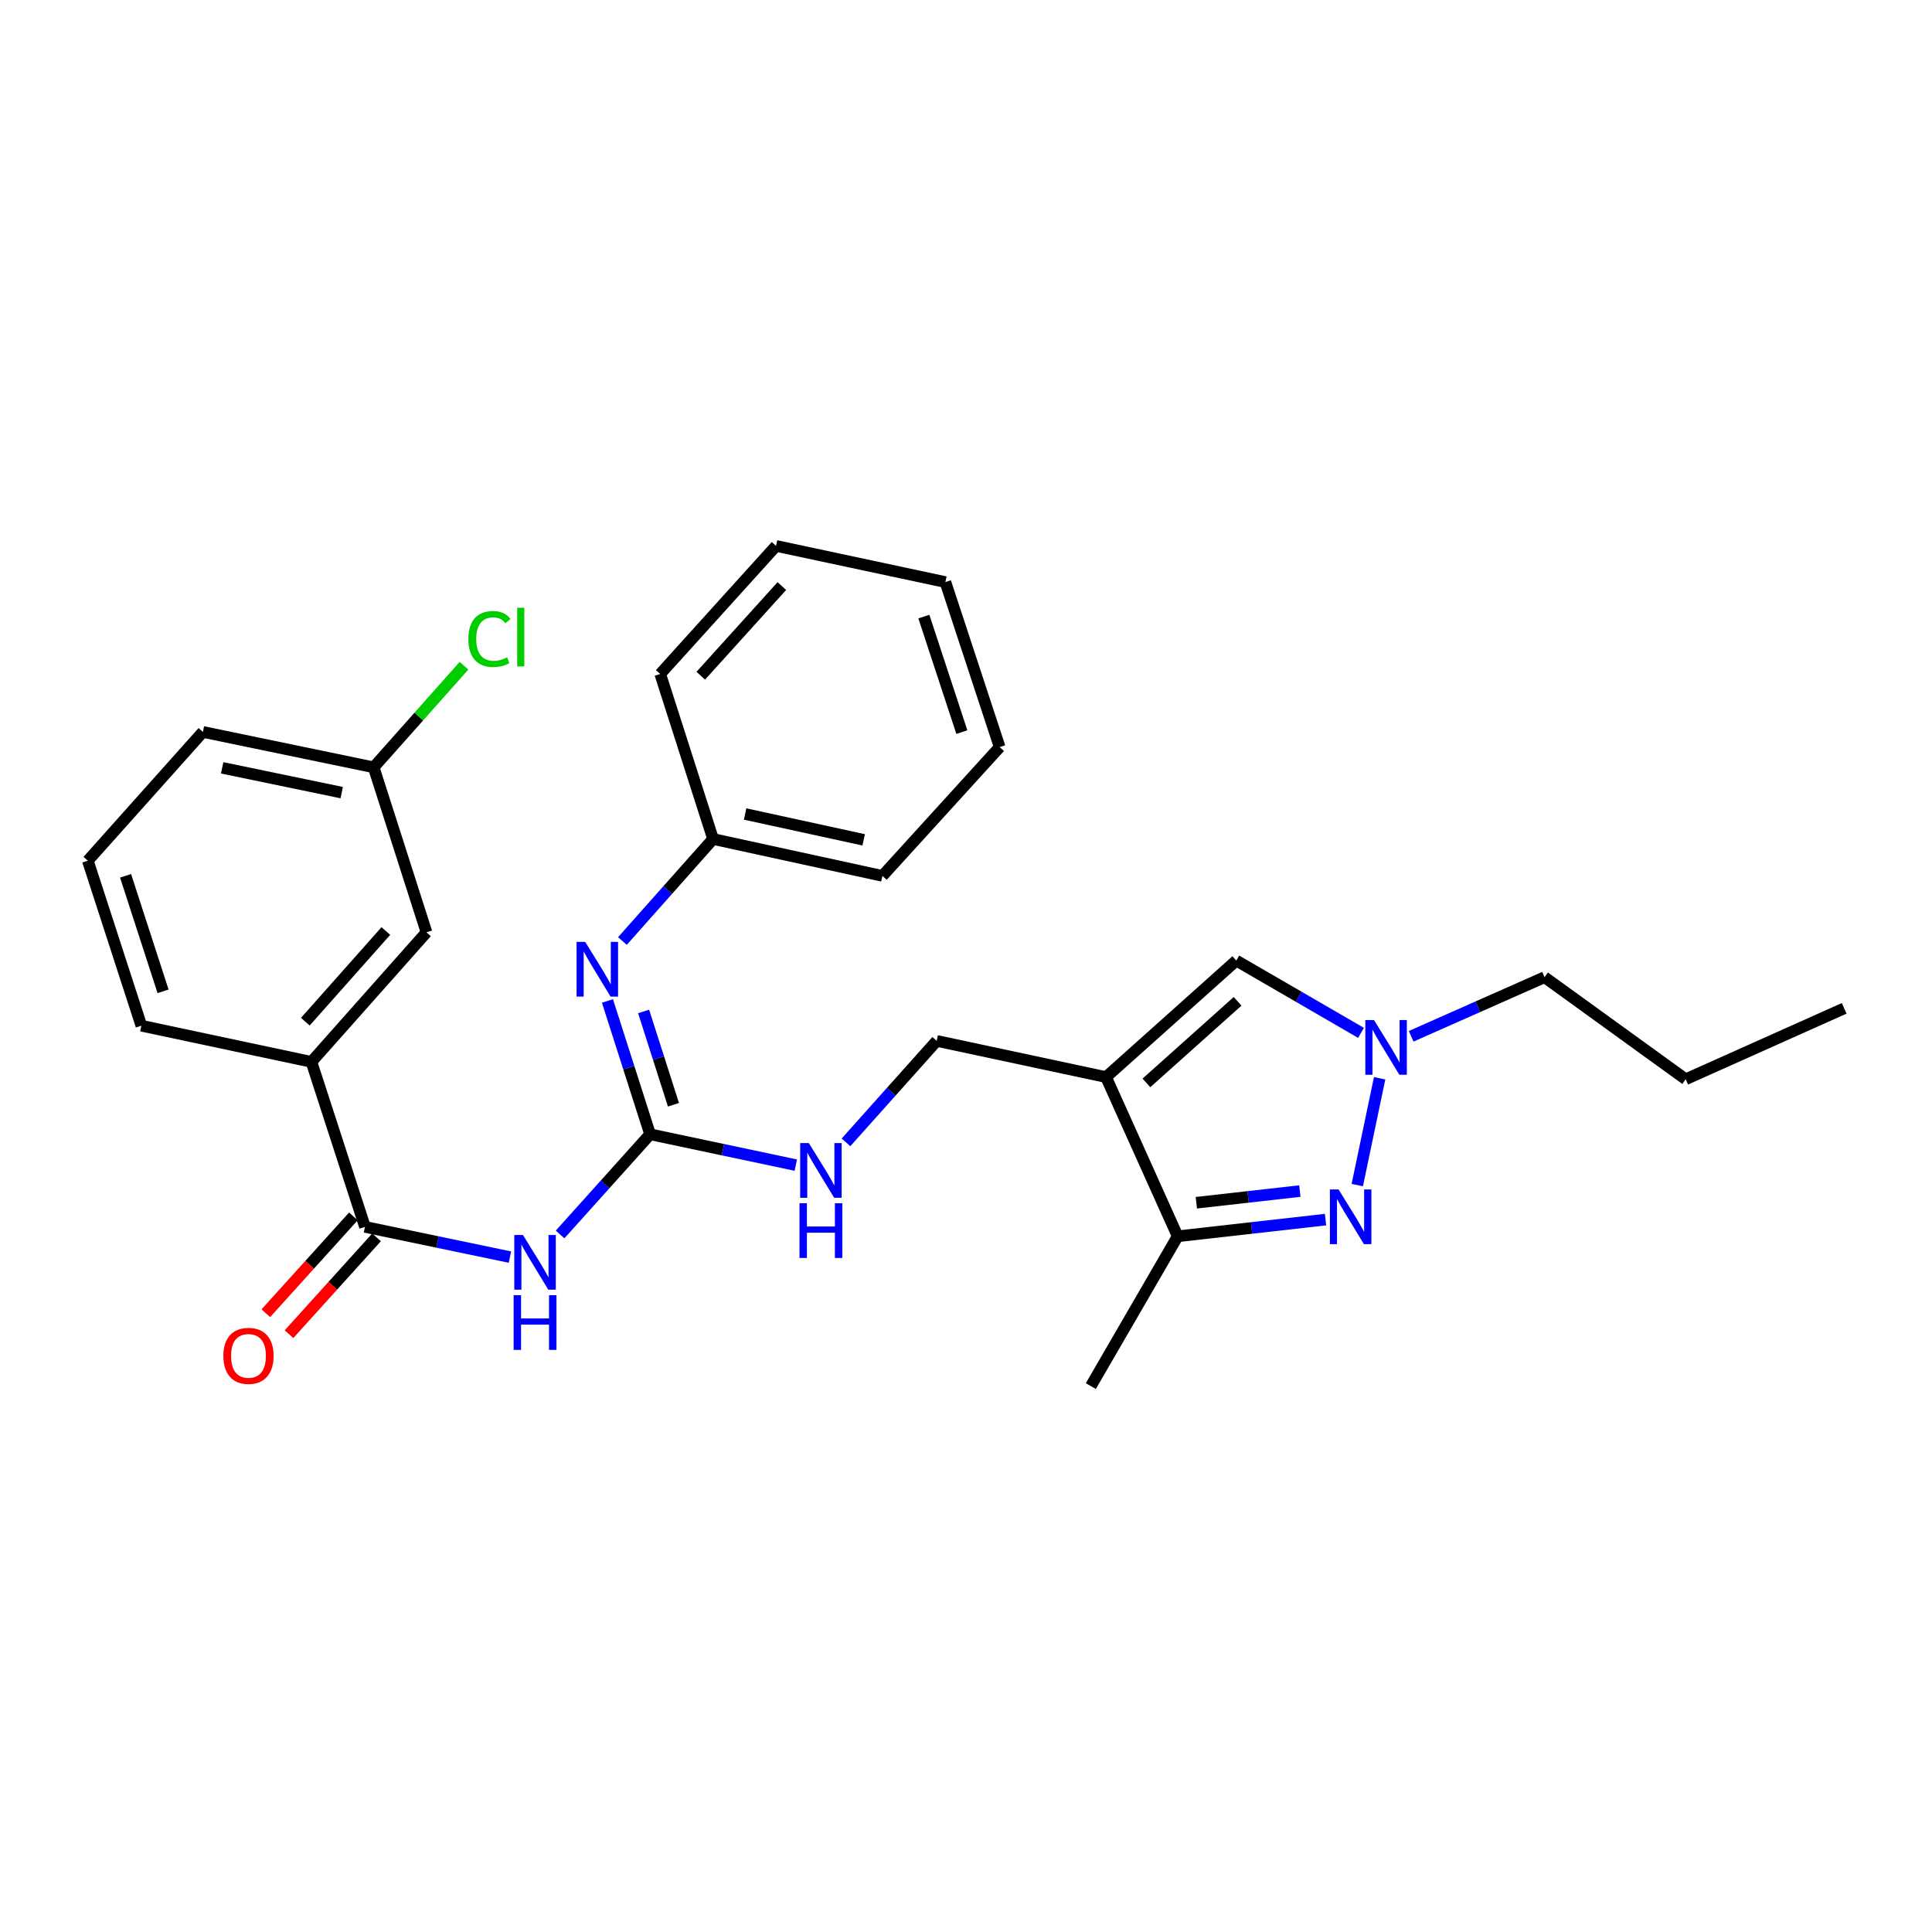 <?xml version='1.0' encoding='iso-8859-1'?>
<svg version='1.1' baseProfile='full'
              xmlns='http://www.w3.org/2000/svg'
                      xmlns:rdkit='http://www.rdkit.org/xml'
                      xmlns:xlink='http://www.w3.org/1999/xlink'
                  xml:space='preserve'
width='1000px' height='1000px' viewBox='0 0 1000 1000'>
<!-- END OF HEADER -->
<rect style='opacity:1.0;fill:#FFFFFF;stroke:none' width='1000' height='1000' x='0' y='0'> </rect>
<path class='bond-5' d='M 572.485,557.498 L 609.559,639.903' style='fill:none;fill-rule:evenodd;stroke:#000000;stroke-width:6px;stroke-linecap:butt;stroke-linejoin:miter;stroke-opacity:1' />
<path class='bond-6' d='M 572.485,557.498 L 639.903,497.188' style='fill:none;fill-rule:evenodd;stroke:#000000;stroke-width:6px;stroke-linecap:butt;stroke-linejoin:miter;stroke-opacity:1' />
<path class='bond-6' d='M 593.382,560.506 L 640.574,518.288' style='fill:none;fill-rule:evenodd;stroke:#000000;stroke-width:6px;stroke-linecap:butt;stroke-linejoin:miter;stroke-opacity:1' />
<path class='bond-10' d='M 572.485,557.498 L 484.833,538.763' style='fill:none;fill-rule:evenodd;stroke:#000000;stroke-width:6px;stroke-linecap:butt;stroke-linejoin:miter;stroke-opacity:1' />
<path class='bond-0' d='M 686.097,631.269 L 647.828,635.586' style='fill:none;fill-rule:evenodd;stroke:#0000FF;stroke-width:6px;stroke-linecap:butt;stroke-linejoin:miter;stroke-opacity:1' />
<path class='bond-0' d='M 647.828,635.586 L 609.559,639.903' style='fill:none;fill-rule:evenodd;stroke:#000000;stroke-width:6px;stroke-linecap:butt;stroke-linejoin:miter;stroke-opacity:1' />
<path class='bond-0' d='M 672.804,616.492 L 646.015,619.514' style='fill:none;fill-rule:evenodd;stroke:#0000FF;stroke-width:6px;stroke-linecap:butt;stroke-linejoin:miter;stroke-opacity:1' />
<path class='bond-0' d='M 646.015,619.514 L 619.227,622.536' style='fill:none;fill-rule:evenodd;stroke:#000000;stroke-width:6px;stroke-linecap:butt;stroke-linejoin:miter;stroke-opacity:1' />
<path class='bond-28' d='M 702.522,613.404 L 714.094,558.113' style='fill:none;fill-rule:evenodd;stroke:#0000FF;stroke-width:6px;stroke-linecap:butt;stroke-linejoin:miter;stroke-opacity:1' />
<path class='bond-1' d='M 289.905,638.957 L 313.199,613.031' style='fill:none;fill-rule:evenodd;stroke:#0000FF;stroke-width:6px;stroke-linecap:butt;stroke-linejoin:miter;stroke-opacity:1' />
<path class='bond-1' d='M 313.199,613.031 L 336.492,587.105' style='fill:none;fill-rule:evenodd;stroke:#000000;stroke-width:6px;stroke-linecap:butt;stroke-linejoin:miter;stroke-opacity:1' />
<path class='bond-4' d='M 263.949,650.68 L 226.428,642.852' style='fill:none;fill-rule:evenodd;stroke:#0000FF;stroke-width:6px;stroke-linecap:butt;stroke-linejoin:miter;stroke-opacity:1' />
<path class='bond-4' d='M 226.428,642.852 L 188.907,635.024' style='fill:none;fill-rule:evenodd;stroke:#000000;stroke-width:6px;stroke-linecap:butt;stroke-linejoin:miter;stroke-opacity:1' />
<path class='bond-2' d='M 336.492,587.105 L 374.197,595.083' style='fill:none;fill-rule:evenodd;stroke:#000000;stroke-width:6px;stroke-linecap:butt;stroke-linejoin:miter;stroke-opacity:1' />
<path class='bond-2' d='M 374.197,595.083 L 411.901,603.062' style='fill:none;fill-rule:evenodd;stroke:#0000FF;stroke-width:6px;stroke-linecap:butt;stroke-linejoin:miter;stroke-opacity:1' />
<path class='bond-7' d='M 336.492,587.105 L 325.454,552.598' style='fill:none;fill-rule:evenodd;stroke:#000000;stroke-width:6px;stroke-linecap:butt;stroke-linejoin:miter;stroke-opacity:1' />
<path class='bond-7' d='M 325.454,552.598 L 314.415,518.091' style='fill:none;fill-rule:evenodd;stroke:#0000FF;stroke-width:6px;stroke-linecap:butt;stroke-linejoin:miter;stroke-opacity:1' />
<path class='bond-7' d='M 348.585,571.825 L 340.858,547.67' style='fill:none;fill-rule:evenodd;stroke:#000000;stroke-width:6px;stroke-linecap:butt;stroke-linejoin:miter;stroke-opacity:1' />
<path class='bond-7' d='M 340.858,547.67 L 333.131,523.515' style='fill:none;fill-rule:evenodd;stroke:#0000FF;stroke-width:6px;stroke-linecap:butt;stroke-linejoin:miter;stroke-opacity:1' />
<path class='bond-3' d='M 704.458,534.608 L 672.18,515.898' style='fill:none;fill-rule:evenodd;stroke:#0000FF;stroke-width:6px;stroke-linecap:butt;stroke-linejoin:miter;stroke-opacity:1' />
<path class='bond-3' d='M 672.18,515.898 L 639.903,497.188' style='fill:none;fill-rule:evenodd;stroke:#000000;stroke-width:6px;stroke-linecap:butt;stroke-linejoin:miter;stroke-opacity:1' />
<path class='bond-16' d='M 730.421,536.381 L 764.939,521.088' style='fill:none;fill-rule:evenodd;stroke:#0000FF;stroke-width:6px;stroke-linecap:butt;stroke-linejoin:miter;stroke-opacity:1' />
<path class='bond-16' d='M 764.939,521.088 L 799.457,505.796' style='fill:none;fill-rule:evenodd;stroke:#000000;stroke-width:6px;stroke-linecap:butt;stroke-linejoin:miter;stroke-opacity:1' />
<path class='bond-8' d='M 188.907,635.024 L 161.196,549.626' style='fill:none;fill-rule:evenodd;stroke:#000000;stroke-width:6px;stroke-linecap:butt;stroke-linejoin:miter;stroke-opacity:1' />
<path class='bond-11' d='M 182.908,629.601 L 160.251,654.662' style='fill:none;fill-rule:evenodd;stroke:#000000;stroke-width:6px;stroke-linecap:butt;stroke-linejoin:miter;stroke-opacity:1' />
<path class='bond-11' d='M 160.251,654.662 L 137.594,679.723' style='fill:none;fill-rule:evenodd;stroke:#FF0000;stroke-width:6px;stroke-linecap:butt;stroke-linejoin:miter;stroke-opacity:1' />
<path class='bond-11' d='M 194.906,640.447 L 172.249,665.508' style='fill:none;fill-rule:evenodd;stroke:#000000;stroke-width:6px;stroke-linecap:butt;stroke-linejoin:miter;stroke-opacity:1' />
<path class='bond-11' d='M 172.249,665.508 L 149.592,690.569' style='fill:none;fill-rule:evenodd;stroke:#FF0000;stroke-width:6px;stroke-linecap:butt;stroke-linejoin:miter;stroke-opacity:1' />
<path class='bond-17' d='M 609.559,639.903 L 564.614,717.438' style='fill:none;fill-rule:evenodd;stroke:#000000;stroke-width:6px;stroke-linecap:butt;stroke-linejoin:miter;stroke-opacity:1' />
<path class='bond-13' d='M 322.163,487.065 L 345.623,460.664' style='fill:none;fill-rule:evenodd;stroke:#0000FF;stroke-width:6px;stroke-linecap:butt;stroke-linejoin:miter;stroke-opacity:1' />
<path class='bond-13' d='M 345.623,460.664 L 369.082,434.263' style='fill:none;fill-rule:evenodd;stroke:#000000;stroke-width:6px;stroke-linecap:butt;stroke-linejoin:miter;stroke-opacity:1' />
<path class='bond-12' d='M 161.196,549.626 L 220.751,482.568' style='fill:none;fill-rule:evenodd;stroke:#000000;stroke-width:6px;stroke-linecap:butt;stroke-linejoin:miter;stroke-opacity:1' />
<path class='bond-12' d='M 158.036,528.828 L 199.725,481.887' style='fill:none;fill-rule:evenodd;stroke:#000000;stroke-width:6px;stroke-linecap:butt;stroke-linejoin:miter;stroke-opacity:1' />
<path class='bond-18' d='M 161.196,549.626 L 73.175,530.91' style='fill:none;fill-rule:evenodd;stroke:#000000;stroke-width:6px;stroke-linecap:butt;stroke-linejoin:miter;stroke-opacity:1' />
<path class='bond-9' d='M 437.888,591.282 L 461.36,565.022' style='fill:none;fill-rule:evenodd;stroke:#0000FF;stroke-width:6px;stroke-linecap:butt;stroke-linejoin:miter;stroke-opacity:1' />
<path class='bond-9' d='M 461.36,565.022 L 484.833,538.763' style='fill:none;fill-rule:evenodd;stroke:#000000;stroke-width:6px;stroke-linecap:butt;stroke-linejoin:miter;stroke-opacity:1' />
<path class='bond-14' d='M 220.751,482.568 L 193.408,397.171' style='fill:none;fill-rule:evenodd;stroke:#000000;stroke-width:6px;stroke-linecap:butt;stroke-linejoin:miter;stroke-opacity:1' />
<path class='bond-21' d='M 369.082,434.263 L 456.744,453.366' style='fill:none;fill-rule:evenodd;stroke:#000000;stroke-width:6px;stroke-linecap:butt;stroke-linejoin:miter;stroke-opacity:1' />
<path class='bond-21' d='M 385.675,421.325 L 447.039,434.697' style='fill:none;fill-rule:evenodd;stroke:#000000;stroke-width:6px;stroke-linecap:butt;stroke-linejoin:miter;stroke-opacity:1' />
<path class='bond-22' d='M 369.082,434.263 L 341.731,348.847' style='fill:none;fill-rule:evenodd;stroke:#000000;stroke-width:6px;stroke-linecap:butt;stroke-linejoin:miter;stroke-opacity:1' />
<path class='bond-15' d='M 193.408,397.171 L 216.787,370.876' style='fill:none;fill-rule:evenodd;stroke:#000000;stroke-width:6px;stroke-linecap:butt;stroke-linejoin:miter;stroke-opacity:1' />
<path class='bond-15' d='M 216.787,370.876 L 240.166,344.581' style='fill:none;fill-rule:evenodd;stroke:#00CC00;stroke-width:6px;stroke-linecap:butt;stroke-linejoin:miter;stroke-opacity:1' />
<path class='bond-30' d='M 193.408,397.171 L 105.019,378.841' style='fill:none;fill-rule:evenodd;stroke:#000000;stroke-width:6px;stroke-linecap:butt;stroke-linejoin:miter;stroke-opacity:1' />
<path class='bond-30' d='M 176.866,410.258 L 114.993,397.427' style='fill:none;fill-rule:evenodd;stroke:#000000;stroke-width:6px;stroke-linecap:butt;stroke-linejoin:miter;stroke-opacity:1' />
<path class='bond-23' d='M 799.457,505.796 L 872.509,558.621' style='fill:none;fill-rule:evenodd;stroke:#000000;stroke-width:6px;stroke-linecap:butt;stroke-linejoin:miter;stroke-opacity:1' />
<path class='bond-19' d='M 73.175,530.91 L 45.455,445.494' style='fill:none;fill-rule:evenodd;stroke:#000000;stroke-width:6px;stroke-linecap:butt;stroke-linejoin:miter;stroke-opacity:1' />
<path class='bond-19' d='M 84.4,513.105 L 64.996,453.314' style='fill:none;fill-rule:evenodd;stroke:#000000;stroke-width:6px;stroke-linecap:butt;stroke-linejoin:miter;stroke-opacity:1' />
<path class='bond-20' d='M 45.455,445.494 L 105.019,378.841' style='fill:none;fill-rule:evenodd;stroke:#000000;stroke-width:6px;stroke-linecap:butt;stroke-linejoin:miter;stroke-opacity:1' />
<path class='bond-25' d='M 456.744,453.366 L 517.432,386.694' style='fill:none;fill-rule:evenodd;stroke:#000000;stroke-width:6px;stroke-linecap:butt;stroke-linejoin:miter;stroke-opacity:1' />
<path class='bond-26' d='M 341.731,348.847 L 401.682,282.562' style='fill:none;fill-rule:evenodd;stroke:#000000;stroke-width:6px;stroke-linecap:butt;stroke-linejoin:miter;stroke-opacity:1' />
<path class='bond-26' d='M 362.719,349.753 L 404.684,303.354' style='fill:none;fill-rule:evenodd;stroke:#000000;stroke-width:6px;stroke-linecap:butt;stroke-linejoin:miter;stroke-opacity:1' />
<path class='bond-24' d='M 872.509,558.621 L 954.545,521.915' style='fill:none;fill-rule:evenodd;stroke:#000000;stroke-width:6px;stroke-linecap:butt;stroke-linejoin:miter;stroke-opacity:1' />
<path class='bond-29' d='M 517.432,386.694 L 489.334,301.278' style='fill:none;fill-rule:evenodd;stroke:#000000;stroke-width:6px;stroke-linecap:butt;stroke-linejoin:miter;stroke-opacity:1' />
<path class='bond-29' d='M 497.853,378.935 L 478.185,319.145' style='fill:none;fill-rule:evenodd;stroke:#000000;stroke-width:6px;stroke-linecap:butt;stroke-linejoin:miter;stroke-opacity:1' />
<path class='bond-27' d='M 401.682,282.562 L 489.334,301.278' style='fill:none;fill-rule:evenodd;stroke:#000000;stroke-width:6px;stroke-linecap:butt;stroke-linejoin:miter;stroke-opacity:1' />
<path  class='atom-1' d='M 692.83 615.643
L 702.11 630.643
Q 703.03 632.123, 704.51 634.803
Q 705.99 637.483, 706.07 637.643
L 706.07 615.643
L 709.83 615.643
L 709.83 643.963
L 705.95 643.963
L 695.99 627.563
Q 694.83 625.643, 693.59 623.443
Q 692.39 621.243, 692.03 620.563
L 692.03 643.963
L 688.35 643.963
L 688.35 615.643
L 692.83 615.643
' fill='#0000FF'/>
<path  class='atom-2' d='M 270.677 639.23
L 279.957 654.23
Q 280.877 655.71, 282.357 658.39
Q 283.837 661.07, 283.917 661.23
L 283.917 639.23
L 287.677 639.23
L 287.677 667.55
L 283.797 667.55
L 273.837 651.15
Q 272.677 649.23, 271.437 647.03
Q 270.237 644.83, 269.877 644.15
L 269.877 667.55
L 266.197 667.55
L 266.197 639.23
L 270.677 639.23
' fill='#0000FF'/>
<path  class='atom-2' d='M 265.857 670.382
L 269.697 670.382
L 269.697 682.422
L 284.177 682.422
L 284.177 670.382
L 288.017 670.382
L 288.017 698.702
L 284.177 698.702
L 284.177 685.622
L 269.697 685.622
L 269.697 698.702
L 265.857 698.702
L 265.857 670.382
' fill='#0000FF'/>
<path  class='atom-4' d='M 711.178 527.973
L 720.458 542.973
Q 721.378 544.453, 722.858 547.133
Q 724.338 549.813, 724.418 549.973
L 724.418 527.973
L 728.178 527.973
L 728.178 556.293
L 724.298 556.293
L 714.338 539.893
Q 713.178 537.973, 711.938 535.773
Q 710.738 533.573, 710.378 532.893
L 710.378 556.293
L 706.698 556.293
L 706.698 527.973
L 711.178 527.973
' fill='#0000FF'/>
<path  class='atom-8' d='M 302.908 487.529
L 312.188 502.529
Q 313.108 504.009, 314.588 506.689
Q 316.068 509.369, 316.148 509.529
L 316.148 487.529
L 319.908 487.529
L 319.908 515.849
L 316.028 515.849
L 306.068 499.449
Q 304.908 497.529, 303.668 495.329
Q 302.468 493.129, 302.108 492.449
L 302.108 515.849
L 298.428 515.849
L 298.428 487.529
L 302.908 487.529
' fill='#0000FF'/>
<path  class='atom-10' d='M 418.64 591.652
L 427.92 606.652
Q 428.84 608.132, 430.32 610.812
Q 431.8 613.492, 431.88 613.652
L 431.88 591.652
L 435.64 591.652
L 435.64 619.972
L 431.76 619.972
L 421.8 603.572
Q 420.64 601.652, 419.4 599.452
Q 418.2 597.252, 417.84 596.572
L 417.84 619.972
L 414.16 619.972
L 414.16 591.652
L 418.64 591.652
' fill='#0000FF'/>
<path  class='atom-10' d='M 413.82 622.804
L 417.66 622.804
L 417.66 634.844
L 432.14 634.844
L 432.14 622.804
L 435.98 622.804
L 435.98 651.124
L 432.14 651.124
L 432.14 638.044
L 417.66 638.044
L 417.66 651.124
L 413.82 651.124
L 413.82 622.804
' fill='#0000FF'/>
<path  class='atom-12' d='M 115.615 701.794
Q 115.615 694.994, 118.975 691.194
Q 122.335 687.394, 128.615 687.394
Q 134.895 687.394, 138.255 691.194
Q 141.615 694.994, 141.615 701.794
Q 141.615 708.674, 138.215 712.594
Q 134.815 716.474, 128.615 716.474
Q 122.375 716.474, 118.975 712.594
Q 115.615 708.714, 115.615 701.794
M 128.615 713.274
Q 132.935 713.274, 135.255 710.394
Q 137.615 707.474, 137.615 701.794
Q 137.615 696.234, 135.255 693.434
Q 132.935 690.594, 128.615 690.594
Q 124.295 690.594, 121.935 693.394
Q 119.615 696.194, 119.615 701.794
Q 119.615 707.514, 121.935 710.394
Q 124.295 713.274, 128.615 713.274
' fill='#FF0000'/>
<path  class='atom-16' d='M 242.421 330.742
Q 242.421 323.702, 245.701 320.022
Q 249.021 316.302, 255.301 316.302
Q 261.141 316.302, 264.261 320.422
L 261.621 322.582
Q 259.341 319.582, 255.301 319.582
Q 251.021 319.582, 248.741 322.462
Q 246.501 325.302, 246.501 330.742
Q 246.501 336.342, 248.821 339.222
Q 251.181 342.102, 255.741 342.102
Q 258.861 342.102, 262.501 340.222
L 263.621 343.222
Q 262.141 344.182, 259.901 344.742
Q 257.661 345.302, 255.181 345.302
Q 249.021 345.302, 245.701 341.542
Q 242.421 337.782, 242.421 330.742
' fill='#00CC00'/>
<path  class='atom-16' d='M 267.701 314.582
L 271.381 314.582
L 271.381 344.942
L 267.701 344.942
L 267.701 314.582
' fill='#00CC00'/>
</svg>
